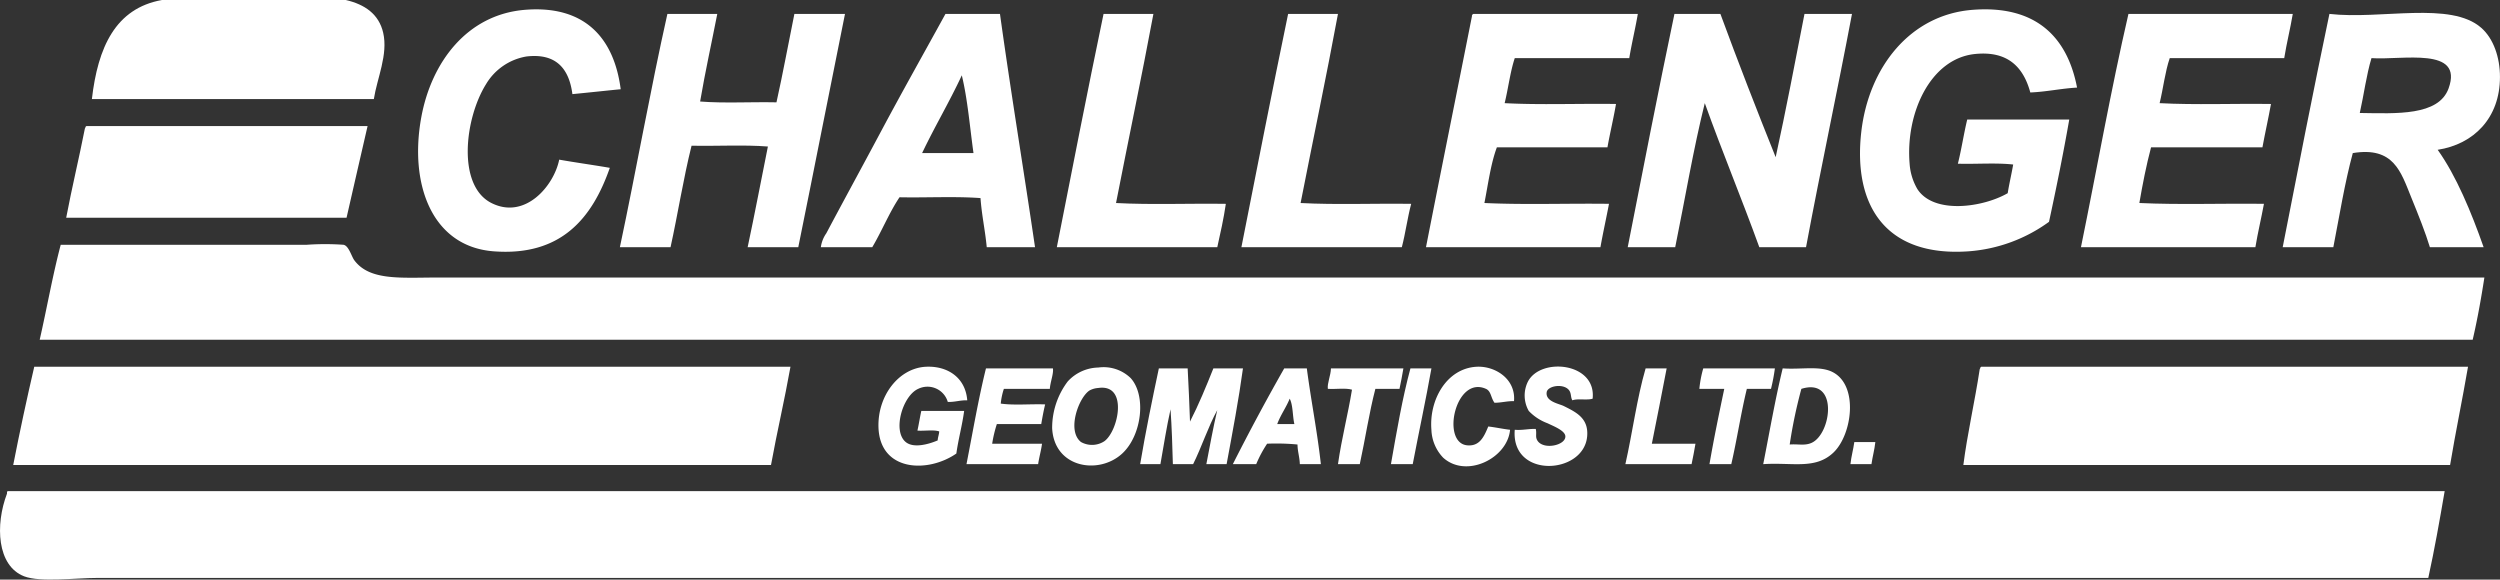 <svg viewBox="0 0 409.353 94.902" xmlns="http://www.w3.org/2000/svg" xmlns:xlink="http://www.w3.org/1999/xlink"><rect x="0" y="0" width="409.353" height="94.902" fill="#333333" stroke="none"/><clipPath id="a"><path d="m0 0h409.353v94.902h-409.353z"/></clipPath><g clip-path="url(#a)" fill="#fff" fill-rule="evenodd"><path d="m26.522 0h30.1c3.116.726 5.416 2.309 6.121 5.361.825 3.58-1 7.45-1.529 10.857h-46.168c.973-8.403 3.812-14.847 11.476-16.218"/><path d="m101.634 14.612c-2.647.255-5.26.548-7.908.8-.547-4.2-2.694-6.732-7.522-6.164a9.536 9.536 0 0 0 -6.633 4.556c-3.485 5.6-4.761 16.581.893 19.436 5.517 2.786 10.244-2.821 11.1-7.1 2.728.482 5.55.867 8.288 1.341-2.883 8.255-7.985 14.5-19 13.672-10.192-.769-13.876-11.08-11.864-21.984 1.66-9 7.5-16.786 16.959-17.56 9.657-.789 14.578 4.456 15.687 13"/><path d="m340.1 14.342c-2.665.152-4.961.685-7.654.8-1.21-4.452-3.963-6.817-9.054-6.3-7.334.747-11.4 9.729-10.709 17.963a9.462 9.462 0 0 0 1.272 4.156c2.7 4.173 10.75 3.006 14.791.669.255-1.61.619-3.1.895-4.691-2.764-.314-6.082-.046-9.057-.134.59-2.332.963-4.89 1.534-7.238h16.706c-1 5.7-2.129 11.257-3.317 16.755a25.545 25.545 0 0 1 -13.136 4.826c-13.469.966-19-7.33-17.6-19.57 1.212-10.521 7.961-19.178 18.239-19.969 10.145-.784 15.463 4.243 17.09 12.733"/><path d="m109.285 2.279h8.162c-.933 4.784-1.976 9.451-2.807 14.343 3.913.313 8.375.045 12.5.134 1.06-4.739 1.951-9.655 2.934-14.477h8.287c-2.571 12.713-5.067 25.5-7.65 38.2h-8.29c1.158-5.441 2.211-10.991 3.315-16.488-3.91-.311-8.373-.044-12.5-.133-1.336 5.347-2.236 11.147-3.441 16.623h-8.295c2.684-12.64 4.975-25.691 7.78-38.2"/><path d="m154.81 2.279h8.927c1.783 12.872 3.869 25.422 5.739 38.2h-7.906c-.258-2.77-.819-5.217-1.021-8.043-4.168-.312-8.883-.045-13.262-.134-1.687 2.516-2.894 5.537-4.464 8.177h-8.417a5.164 5.164 0 0 1 .894-2.279c2.836-5.348 5.975-11.083 8.925-16.622 3.481-6.53 7.153-13.042 10.586-19.3m-3.825 22.787h8.414c-.6-4.281-.962-8.818-1.913-12.733-2.037 4.385-4.434 8.386-6.5 12.733"/><path d="m180.7 2.279h8.161c-1.947 10.421-4.1 20.623-6.121 30.964 5.738.311 12.029.044 17.981.134-.362 2.48-.887 4.787-1.4 7.1h-26.275c2.516-12.771 5.015-25.557 7.652-38.2"/><path d="m210.92 2.279h8.161c-1.934 10.431-4.09 20.632-6.119 30.964 5.781.311 12.113.044 18.108.134-.606 2.267-.937 4.826-1.533 7.1h-26.268c2.525-12.761 5.023-25.55 7.651-38.2"/><path d="m241.27 2.279h26.909c-.42 2.464-.993 4.765-1.4 7.238h-18.749c-.75 2.25-1.063 4.958-1.658 7.374 5.824.311 12.2.044 18.234.134-.415 2.421-.973 4.695-1.4 7.1h-18.106c-1.01 2.692-1.425 6.011-2.041 9.115 6.545.311 13.646.044 20.4.134-.451 2.381-.974 4.694-1.4 7.1h-28.566c2.479-12.631 5.024-25.189 7.524-37.8a.371.371 0 0 1 .253-.4"/><path d="m281.7 2.279c2.914 7.924 5.949 15.727 9.05 23.457 1.687-7.7 3.185-15.6 4.719-23.457h7.778c-2.424 12.819-5.126 25.351-7.525 38.2h-7.649c-2.883-7.961-6.067-15.6-8.928-23.59-1.887 7.576-3.239 15.717-4.844 23.59h-7.777c2.506-12.778 5-25.568 7.651-38.2z"/><path d="m348.517 2.279h26.906c-.417 2.464-1 4.752-1.4 7.238h-18.745c-.769 2.229-1.063 4.959-1.657 7.374 5.822.311 12.2.044 18.234.134-.433 2.4-.962 4.706-1.4 7.1h-18.238c-.77 2.9-1.374 5.973-1.915 9.115 6.548.311 13.646.044 20.4.134-.441 2.394-1 4.67-1.4 7.1h-28.562c2.6-12.72 4.9-25.769 7.777-38.2"/><path d="m381.419 2.279c8.446.968 19.854-2.136 24.867 2.279 2.006 1.766 3.061 4.826 3.061 8.042 0 6.721-4.288 11.013-10.2 11.929 3.031 4.236 5.507 10.207 7.526 15.952h-8.8c-.738-2.424-1.869-5.257-3.06-8.176-1.7-4.17-2.85-8.34-9.564-7.239-1.319 4.87-2.178 10.224-3.187 15.415h-8.291c2.5-12.786 5-25.57 7.651-38.2m4.973 16.22c6.013.088 12.9.491 14.539-4.021 2.505-6.911-7.615-4.6-12.626-4.96-.837 2.782-1.246 6.016-1.913 8.981"/><path d="m14.153 20.643h46.035c-1.14 5.012-2.314 9.99-3.444 15.013h-45.906c.937-4.957 2.092-9.685 3.06-14.61.109-.108.075-.366.255-.4"/><path d="m9.944 40.079h40.3a43.038 43.038 0 0 1 5.994 0c.877.151 1.311 1.915 1.785 2.547 2.533 3.388 7.663 2.814 13.773 2.814h335c-.54 3.5-1.154 6.921-1.915 10.189h-398.381c1.179-5.151 2.12-10.55 3.443-15.55"/><path d="m5.609 60.052h123.824c-.969 5.461-2.2 10.647-3.188 16.084h-124.08c1.063-5.454 2.219-10.8 3.444-16.084"/><path d="m158.379 65.549c-1.179-.036-2.005.3-3.186.265a3.461 3.461 0 0 0 -4.846-2.143c-2.546 1.133-4.248 6.9-2.039 8.711 1.236 1.016 3.589.427 5.227-.267.037-.544.219-.931.254-1.475-.935-.313-2.421-.046-3.569-.133.239-1.045.4-2.172.637-3.217h7.013c-.326 2.427-.939 4.552-1.275 6.971-4.67 3.242-12.516 2.969-12.752-4.289-.169-5.171 3.336-9.71 7.78-9.92 3.465-.166 6.459 1.709 6.756 5.5"/><path d="m179.8 60.186a6.363 6.363 0 0 1 5.356 1.742c2.576 2.883 1.8 9.367-1.4 12.333-3.822 3.539-11.156 2.371-11.475-4.161a12.594 12.594 0 0 1 2.551-7.641 6.968 6.968 0 0 1 4.973-2.278m-1.4 3.753c-1.776 1.139-3.771 6.581-1.4 8.444a3.689 3.689 0 0 0 3.825-.132c2.3-1.665 3.96-9.456-1.019-8.715a3.419 3.419 0 0 0 -1.4.4"/><path d="m247.9 65.682c-1.166-.019-2.049.264-3.191.268-.62-.863-.538-1.893-1.4-2.281-5.012-2.232-7.383 8.858-3.062 9.249 2.01.183 2.731-1.355 3.444-3.084 1.229.139 2.341.4 3.569.538-.411 4.685-7.181 8.009-10.963 4.56a6.941 6.941 0 0 1 -1.916-4.56c-.4-4.889 2.49-10.053 7.4-10.32 3-.164 6.442 1.976 6.124 5.63"/><path d="m260.783 65.279c-.906.3-2.439-.063-3.317.27-.36-.553-.079-1.3-.764-1.88-1.049-.872-3.287-.426-3.443.537-.252 1.547 2.038 1.9 2.8 2.281 2.052 1.024 4.083 2.007 3.824 4.958-.543 6.289-12.5 6.99-11.858-1.073 1.288.106 2.213-.177 3.444-.135.184.835-.11 1.269.253 1.878.965 1.614 4.653.817 4.592-.67-.036-.956-2.014-1.692-2.932-2.145a8.138 8.138 0 0 1 -3.06-2.01 5.105 5.105 0 0 1 -.128-4.826c2.108-4.011 11.234-3.087 10.585 2.815"/><path d="m324.416 60.052h79.7c-.929 5.416-2.029 10.645-2.933 16.084h-79.7c.625-4.97 1.885-10.436 2.678-15.683.107-.107.075-.366.254-.4"/><path d="m172.409 60.319c.122.91-.431 2.211-.509 3.35h-7.525a11.022 11.022 0 0 0 -.51 2.415c2.169.313 4.889.043 7.269.133-.254 1.027-.45 2.121-.64 3.218h-7.267a20.356 20.356 0 0 0 -.766 3.218h8.163c-.16 1.172-.467 2.187-.638 3.348h-11.732c1.032-5.259 1.944-10.647 3.189-15.682z"/><path d="m199.317 67.154c-1.508 2.752-2.538 6-3.954 8.847h-3.315c-.081-3.041-.182-6.064-.383-8.979-.649 2.893-1.121 5.97-1.657 8.979h-3.316c.9-5.355 1.97-10.53 3.06-15.68h4.717c.169 2.86.268 5.793.384 8.711 1.415-2.756 2.634-5.718 3.826-8.711h4.846c-.666 4.927-1.732 10.6-2.678 15.68h-3.317c.571-2.972 1.113-5.98 1.787-8.847"/><path d="m213.981 60.319c.695 5.306 1.7 10.279 2.3 15.682h-3.445c-.035-1.166-.364-2.031-.381-3.216a36.294 36.294 0 0 0 -4.974-.132 19.775 19.775 0 0 0 -1.788 3.347h-3.826q4.047-8.005 8.415-15.682zm-4.847 9.116h2.807c-.307-1.331-.21-3.086-.763-4.156-.6 1.475-1.484 2.642-2.044 4.156"/><path d="m229.794 60.319q-.288 1.706-.638 3.35h-3.951c-1.022 3.931-1.665 8.263-2.552 12.331h-3.572c.605-4.237 1.616-8.042 2.295-12.194-1.063-.315-2.674-.049-3.954-.138-.12-.909.476-2.167.511-3.35z"/><path d="m234.385 60.319c-.946 5.3-2.061 10.435-3.063 15.682h-3.568c.943-5.35 1.857-10.74 3.191-15.682z"/><path d="m272.9 60.319c-.777 4.143-1.614 8.223-2.425 12.334h7.143q-.289 1.7-.637 3.348h-10.84c1.164-5.166 1.888-10.792 3.315-15.682z"/><path d="m290.623 60.319a30.778 30.778 0 0 1 -.637 3.35h-3.955c-.973 3.981-1.617 8.308-2.548 12.332h-3.573c.722-4.2 1.572-8.27 2.423-12.332h-4.078a18.317 18.317 0 0 1 .638-3.35z"/><path d="m291.9 60.319c2.99.211 5.955-.44 8.035.537 4.484 2.107 3.361 10.349.251 13.27-2.967 2.794-6.7 1.556-11.474 1.875 1.036-5.256 1.962-10.626 3.188-15.682m4.719 12.2c3.28-1.451 4.479-10.764-1.661-8.847a79.271 79.271 0 0 0 -1.91 9.114c1.341-.114 2.44.235 3.571-.267"/><path d="m307.071 72.382c-.137 1.28-.46 2.374-.636 3.618h-3.444c.142-1.28.463-2.374.637-3.618z"/><path d="m1.273 80.423h399.019c-.823 4.809-1.67 9.6-2.682 14.208h-381.672c-3.6 0-9.354.751-11.986-.264-4.452-1.72-4.758-8.421-2.807-13.541-.01-.19-.021-.379.128-.4"/></g></svg>